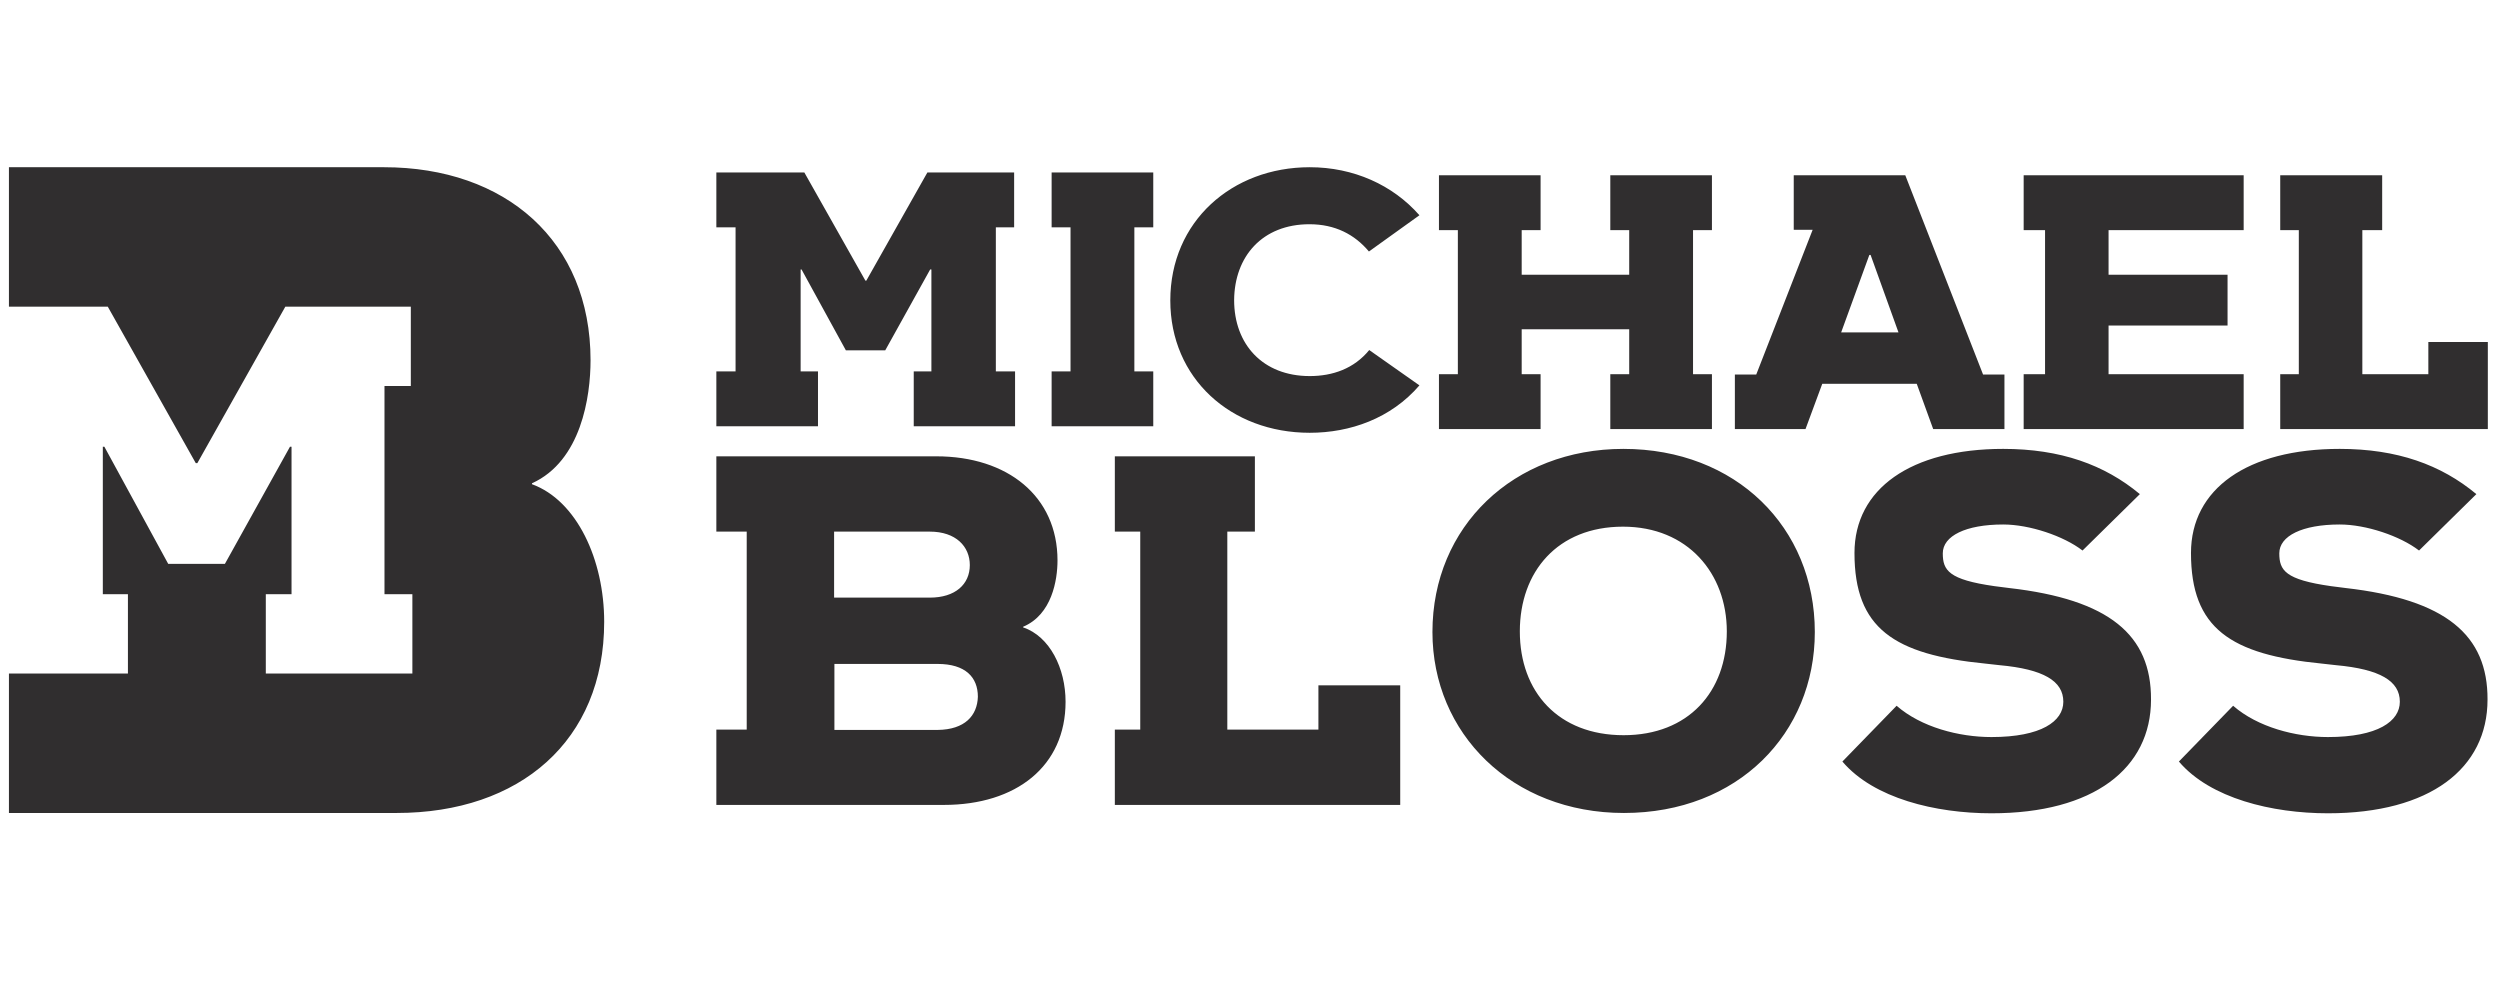 <?xml version="1.0" encoding="UTF-8" standalone="no"?> <svg xmlns="http://www.w3.org/2000/svg" xmlns:xlink="http://www.w3.org/1999/xlink" xmlns:serif="http://www.serif.com/" width="150" height="59" viewBox="0 0 496 194" version="1.1" xml:space="preserve" style="fill-rule:evenodd;clip-rule:evenodd;stroke-linejoin:round;stroke-miterlimit:2;"><rect id="michael-bloss_logo" x="0" y="0" width="495.36" height="193.44" style="fill:none;"></rect><path d="M162.289,84.025l-20.165,0l0,-10.881l3.812,0l0,-28.587l-3.812,0l0,-10.881l17.46,0l12.111,21.455l0.184,0l12.111,-21.455l17.214,0l0,10.881l-3.628,0l0,28.587l3.812,0l0,10.881l-20.103,0l0,-10.881l3.504,0l0,-20.226l-0.246,0l-8.914,16.045l-7.807,0l-8.792,-16.045l-0.184,0l0,20.226l3.443,0l0,10.881Zm66.518,-10.881l-3.75,0l0,-28.587l3.75,0l0,-10.881l-20.165,0l0,10.881l3.75,0l0,28.587l-3.75,0l0,10.881l20.165,0l0,-10.881Zm30.984,-29.202c5.102,0 8.976,2.029 11.803,5.41l10.021,-7.193c-5.287,-6.024 -13.094,-9.529 -21.763,-9.529c-15.43,0 -27.664,10.759 -27.664,26.435c0,15.431 11.988,26.251 27.664,26.251c7.992,0 16.107,-2.828 21.763,-9.406l-9.959,-7.008c-3.012,3.688 -7.254,5.164 -11.804,5.164c-9.344,0 -15,-6.332 -15,-15.062c0.062,-8.668 5.594,-15.062 14.939,-15.062Zm45.862,29.755l-3.75,0l0,-8.914l21.332,0l0,8.914l-3.75,0l0,10.881l20.164,0l0,-10.881l-3.75,0l0,-28.587l3.75,0l0,-10.881l-20.164,0l0,10.881l3.75,0l0,8.853l-21.332,0l0,-8.853l3.75,0l0,-10.881l-20.165,0l0,10.881l3.75,0l0,28.587l-3.75,0l0,10.881l20.165,0l0,-10.881Zm74.632,1.906l-18.75,0l-3.32,8.975l-14.016,0l0,-10.82l4.241,0l11.189,-28.709l-3.75,0l0,-10.82l22.132,0l15.43,39.529l4.242,0l0,10.82l-14.139,0l-3.259,-8.975Zm-3.627,-10.205l-5.533,-15.37l-0.246,0l-5.594,15.37l11.373,0Zm68.485,8.299l-26.803,0l0,-9.652l23.607,0l0,-10.082l-23.607,0l0,-8.853l26.803,0l0,-10.881l-43.648,0l0,10.881l4.242,0l0,28.587l-4.242,0l0,10.881l43.648,0l0,-10.881Zm48.444,-6.394l-11.803,0l0,6.394l-13.095,0l0,-28.587l3.935,0l0,-10.881l-20.226,0l0,10.881l3.688,0l0,28.587l-3.688,0l0,10.881l41.189,0l0,-17.275Zm-282.178,71.375c0,12.787 -9.775,20.472 -24.161,20.472l-45.124,0l0,-14.939l6.025,0l0,-39.284l-6.025,0l0,-14.939l43.649,0c14.14,0 24.037,7.931 24.037,20.656c0,3.874 -1.106,10.759 -6.824,13.157l0,0.122c5.287,1.783 8.423,8.115 8.423,14.755Zm-45.923,-20.656l18.996,0c5.041,0 7.93,-2.644 7.93,-6.455c0,-3.689 -2.766,-6.64 -7.93,-6.64l-18.996,0l0,13.095Zm28.525,19.672c0,-3.873 -2.459,-6.516 -7.992,-6.516l-20.472,0l0,13.094l20.472,0c5.41,-0.061 7.869,-2.828 7.992,-6.578Zm67.563,6.517l-18.074,0l0,-39.284l5.471,0l0,-14.939l-27.787,0l0,14.939l5.041,0l0,39.284l-5.041,0l0,14.939l56.62,0l0,-23.73l-16.23,0l0,8.791Zm98.486,-19.365c0,20.103 -15.247,35.902 -37.87,35.902c-22.255,0 -37.993,-15.799 -37.993,-35.902c0,-20.964 16.107,-36.333 37.87,-36.333c22.316,0 37.993,15.553 37.993,36.333Zm-17.46,-0.123c0,-11.496 -7.746,-20.779 -20.595,-20.779c-12.971,0 -20.471,8.914 -20.471,20.779c0,11.988 7.623,20.594 20.594,20.594c12.849,0 20.472,-8.606 20.472,-20.594Zm56.005,-8.607l-2.889,-0.369c-9.098,-1.291 -10.267,-3.135 -10.267,-6.516c0,-3.443 4.55,-5.718 11.988,-5.718c5.226,0 11.988,2.275 15.738,5.164l11.374,-11.189c-7.009,-5.84 -15.738,-8.975 -27.112,-8.975c-18.32,0 -29.508,7.93 -29.508,20.656c0,14.939 7.807,20.164 26.004,21.947l2.767,0.308c8.729,0.799 12.664,3.135 12.664,7.254c0,3.873 -4.365,7.008 -14.263,7.008c-6.455,0 -13.955,-1.967 -18.812,-6.209l-10.758,11.066c6.209,7.316 18.504,10.267 29.57,10.267c20.288,0 31.661,-8.915 31.661,-22.562c0.061,-12.788 -8.238,-19.857 -28.157,-22.132Zm66.764,0l-2.889,-0.369c-9.099,-1.291 -10.267,-3.135 -10.267,-6.516c0,-3.443 4.55,-5.718 11.988,-5.718c5.226,0 11.988,2.275 15.738,5.164l11.373,-11.189c-7.008,-5.84 -15.738,-8.975 -27.111,-8.975c-18.32,0 -29.509,7.93 -29.509,20.656c0,14.939 7.808,20.164 26.005,21.947l2.766,0.308c8.73,0.799 12.665,3.135 12.665,7.254c0,3.873 -4.365,7.008 -14.263,7.008c-6.455,0 -13.955,-1.967 -18.812,-6.209l-10.758,11.066c6.209,7.316 18.504,10.267 29.57,10.267c20.287,0 31.661,-8.915 31.661,-22.562c0.061,-12.788 -8.238,-19.857 -28.157,-22.132Zm-359.823,-20.595l0,-0.184c9.774,-4.427 11.619,-17.214 11.619,-24.407c0,-23.668 -16.845,-38.3 -41.005,-38.3l-74.387,0l0,27.665l19.611,0l17.459,31.046l0.308,0l17.459,-31.046l24.898,0l0,15.738l-5.225,0l0,41.312l5.533,0l0,15.739l-29.079,0l0,-15.739l5.103,0l0,-29.262l-0.308,0l-12.91,23.238l-11.25,0l-12.664,-23.238l-0.308,0l0,29.262l4.98,0l0,15.739l-23.607,0l0,27.664l76.907,0c24.468,0 41.19,-14.324 41.19,-37.931c0,-12.295 -5.41,-24.038 -14.324,-27.296Z" style="fill:#302e2f;fill-rule:nonzero;"></path></svg> 